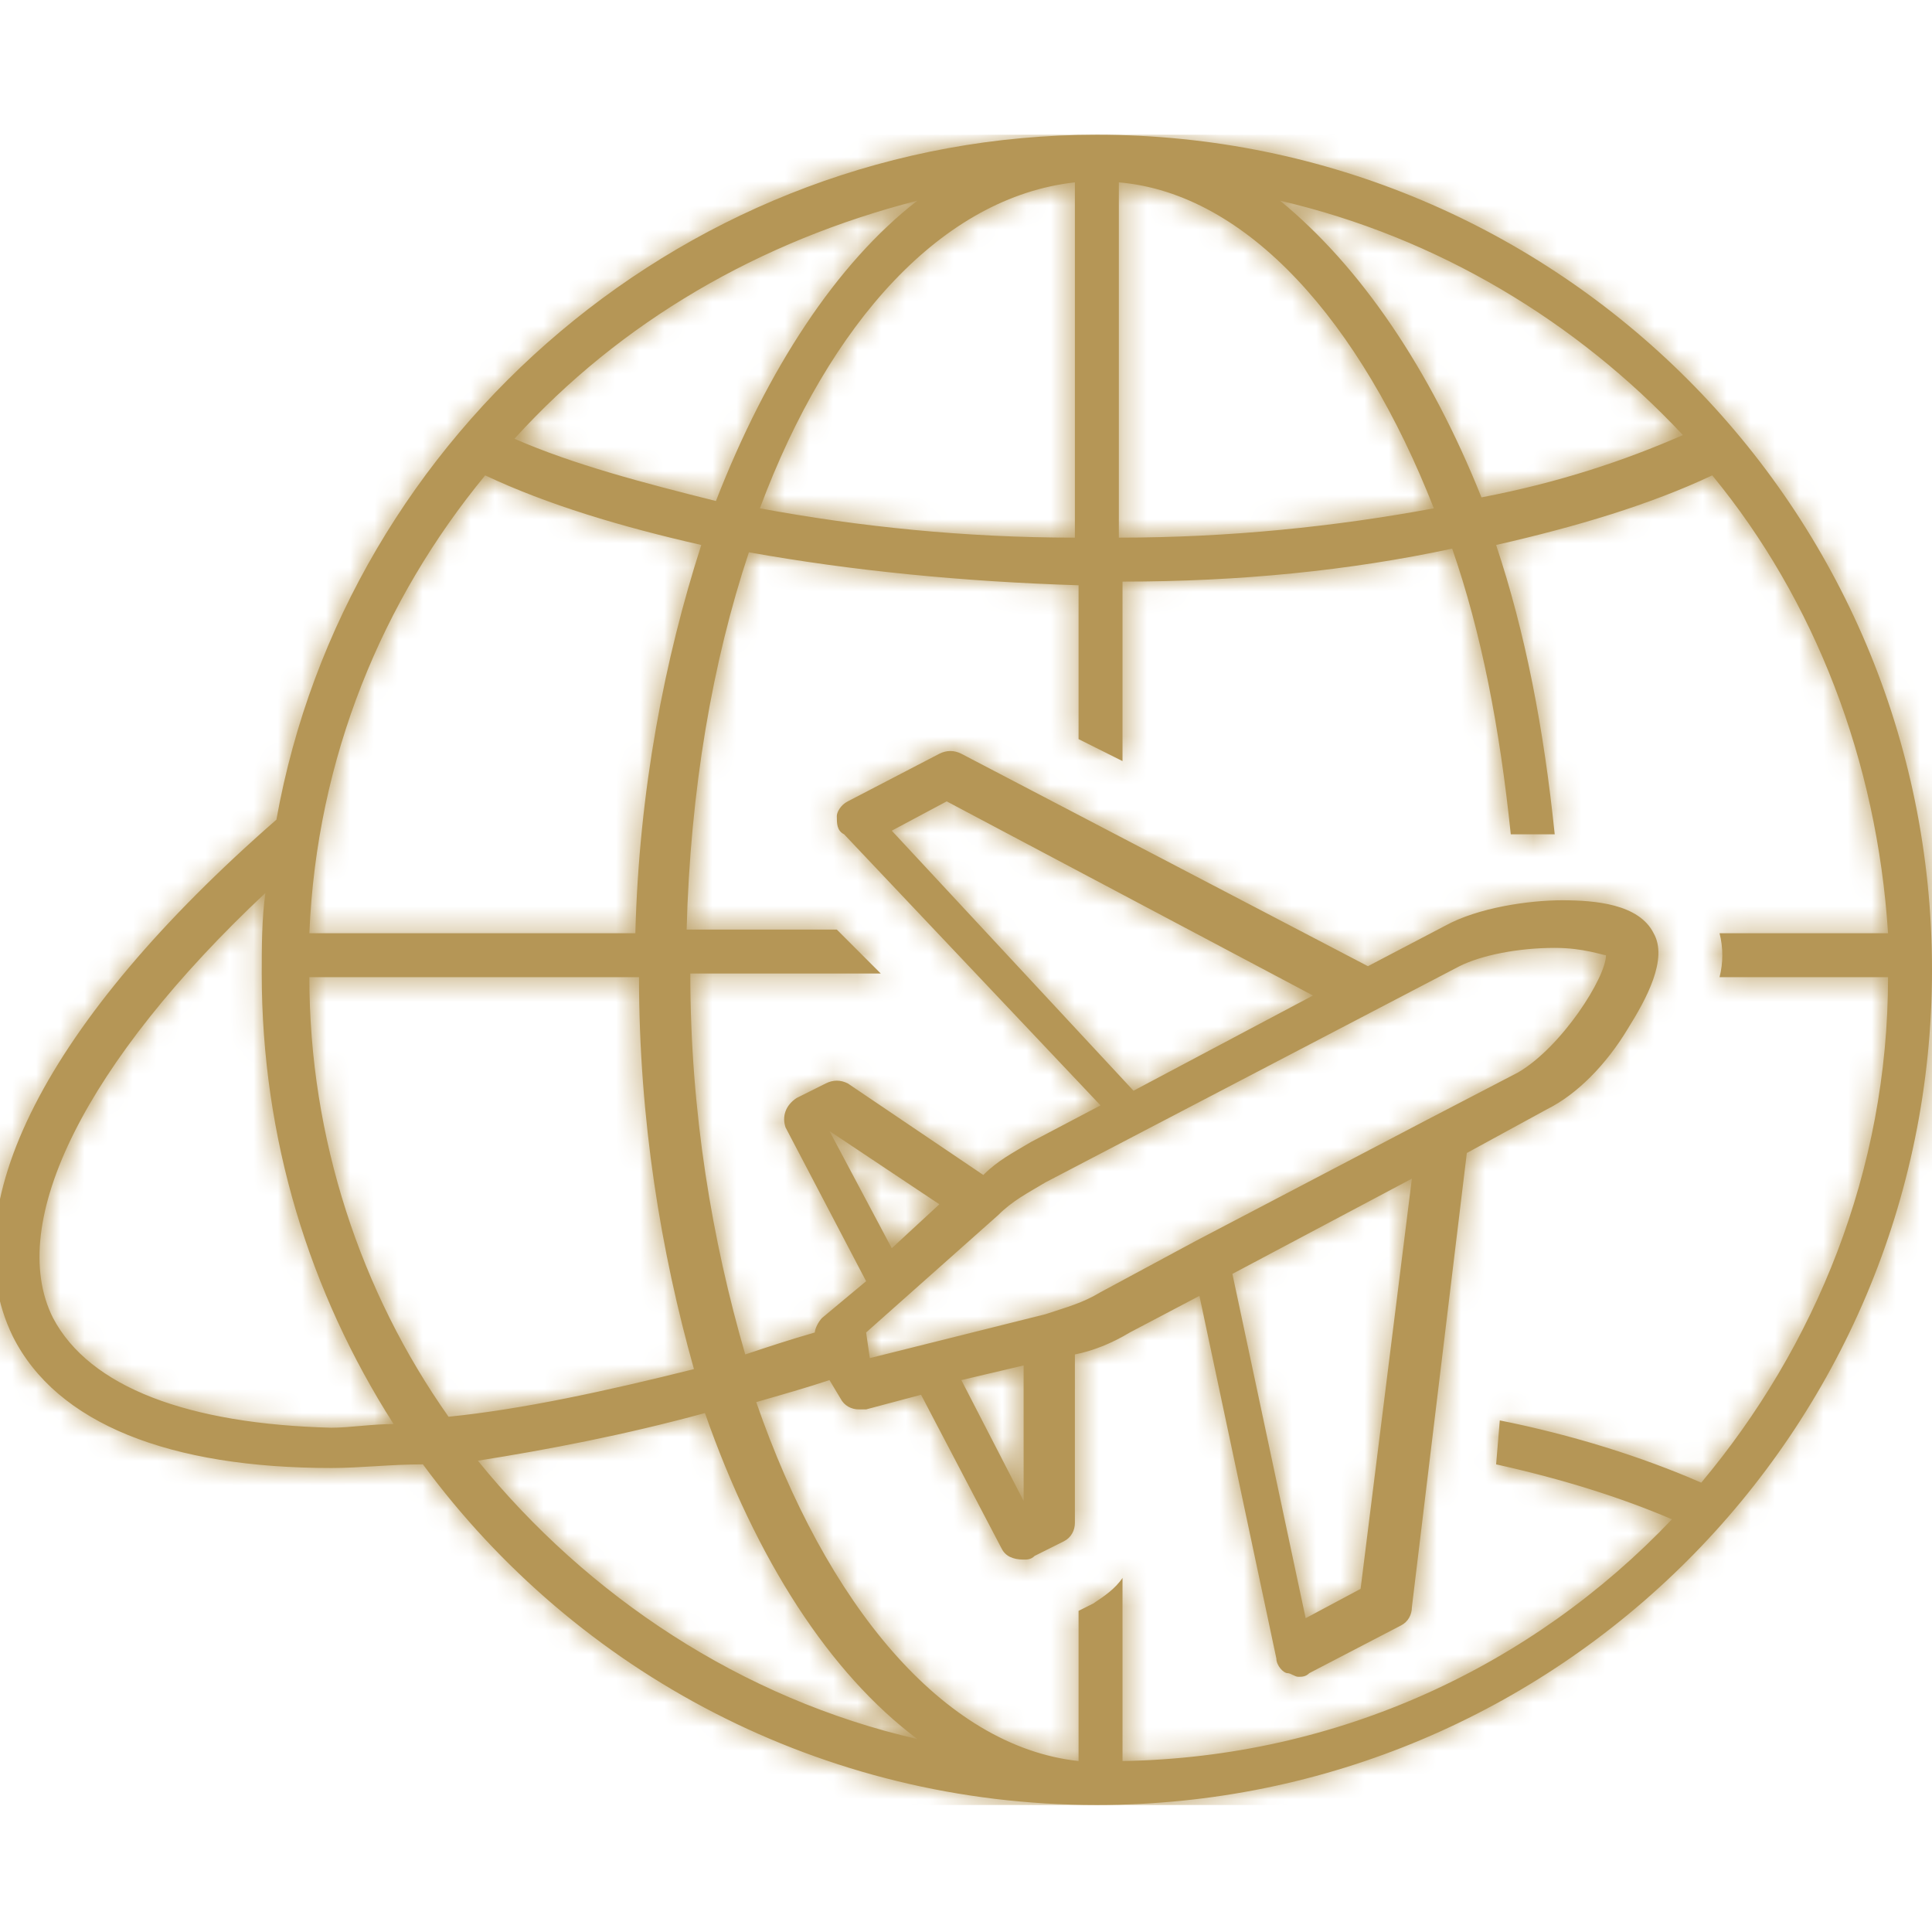 <svg width="80" height="80" viewBox="0 0 80 80" fill="none" xmlns="http://www.w3.org/2000/svg">
<g id="Frame 19" clip-path="url(#clip0_18_22123)">
<g id="Group">
<path id="Vector" d="M19.787 60.484C22.669 60.029 25.854 59.422 29.19 58.512C31.314 64.579 34.347 69.281 37.987 72.011C30.707 70.342 24.337 66.096 19.787 60.484ZM39.807 57.147L42.386 56.54V62.152L39.807 57.147ZM51.031 52.749L58.463 48.805L56.339 65.792L54.064 67.006L51.031 52.749ZM34.347 46.834L38.897 49.867L36.926 51.687L34.347 46.834ZM12.81 40.463H26.46C26.46 46.379 27.37 51.839 28.735 56.692C25.095 57.602 21.607 58.36 18.573 58.664C14.933 53.507 12.81 47.137 12.81 40.463ZM35.864 55.175L41.324 50.322C41.931 49.715 42.537 49.412 43.296 48.957L60.434 40.008C61.344 39.553 62.861 39.25 64.378 39.25C65.591 39.25 66.35 39.553 66.501 39.553C66.501 40.463 64.681 43.345 62.861 44.407L59.069 46.379L49.514 51.384L45.571 53.507C44.812 53.962 44.206 54.114 43.296 54.417L36.016 56.237L35.864 55.175ZM2.193 54.569C0.221 50.625 3.558 43.952 10.99 36.975C10.838 38.037 10.838 39.25 10.838 40.312C10.838 47.137 12.81 53.507 16.298 58.967C15.388 58.967 14.478 59.119 13.72 59.119C7.805 58.967 3.71 57.45 2.193 54.569ZM36.926 34.397L39.201 33.183L54.368 41.222L46.936 45.165L36.926 34.397ZM64.378 34.548C63.923 30.15 63.165 26.206 61.951 22.566C65.288 21.808 68.321 20.898 70.9 19.684C75.147 24.841 77.725 31.515 78.18 38.643H71.203C71.355 39.25 71.355 39.857 71.203 40.463H78.18C78.18 48.502 75.147 55.782 70.445 61.394C68.018 60.332 65.136 59.422 62.103 58.816L61.951 60.636C64.681 61.242 67.108 62.001 69.231 62.911C63.468 68.977 55.429 72.769 46.481 72.921V65.337C46.177 65.792 45.722 66.096 45.267 66.399L44.661 66.702V72.921C39.049 72.314 34.196 66.399 31.314 58.057C32.375 57.754 33.437 57.45 34.347 57.147L34.802 57.905C34.954 58.209 35.257 58.36 35.56 58.36C35.712 58.36 35.712 58.36 35.864 58.36L38.139 57.754L41.476 64.124C41.627 64.427 41.931 64.579 42.386 64.579C42.537 64.579 42.689 64.579 42.841 64.427L44.054 63.821C44.357 63.669 44.509 63.366 44.509 63.062V56.085C45.267 55.934 46.026 55.63 46.784 55.175L49.666 53.659L52.851 68.674C52.851 68.977 53.154 69.281 53.306 69.281C53.458 69.281 53.609 69.432 53.761 69.432C53.913 69.432 54.064 69.432 54.216 69.281L58.008 67.309C58.311 67.157 58.463 66.854 58.463 66.551L60.738 47.743L64.075 45.923C65.288 45.317 66.501 44.103 67.411 42.587C68.17 41.373 69.08 39.705 68.473 38.643C67.866 37.43 66.046 37.278 64.681 37.278C63.316 37.278 61.193 37.582 59.828 38.34L56.643 40.008L39.807 31.211C39.504 31.06 39.201 31.06 38.897 31.211L35.105 33.183C34.802 33.335 34.651 33.638 34.651 33.79C34.651 34.093 34.65 34.397 34.954 34.548L45.571 45.772L42.689 47.288C41.931 47.743 41.324 48.047 40.717 48.654L35.105 44.862C34.802 44.71 34.499 44.71 34.195 44.862L32.982 45.468C32.527 45.772 32.375 46.227 32.527 46.682L35.864 53.052L34.044 54.569C33.892 54.72 33.74 55.024 33.74 55.175C32.679 55.479 31.769 55.782 30.859 56.085C29.494 51.384 28.584 46.075 28.584 40.312H36.471L34.651 38.492H28.432C28.584 32.728 29.494 27.42 31.01 22.869C35.257 23.628 39.807 24.083 44.661 24.235V30.605L46.481 31.515V24.083C51.334 24.083 55.884 23.628 60.131 22.718C61.344 26.206 62.103 30.15 62.558 34.548C63.013 34.548 63.771 34.548 64.378 34.548ZM20.09 19.684C22.669 20.898 25.702 21.808 29.039 22.566C27.522 27.268 26.46 32.728 26.309 38.643H12.81C13.113 31.363 15.843 24.841 20.09 19.684ZM53.003 8.309C59.524 9.826 65.288 13.314 69.686 18.016C67.26 19.078 64.53 19.988 61.344 20.595C59.221 15.286 56.339 11.039 53.003 8.309ZM21.303 18.168C25.702 13.314 31.465 9.978 37.987 8.309C34.65 10.888 31.769 15.286 29.645 20.746C26.612 19.988 23.73 19.229 21.303 18.168ZM31.465 21.049C34.347 13.314 39.049 8.157 44.509 7.551V22.263C39.959 22.263 35.56 21.808 31.465 21.049ZM46.329 7.551C51.638 8.006 56.339 13.314 59.373 21.049C55.278 21.808 50.879 22.263 46.329 22.263V7.551ZM11.445 33.941C1.89 42.283 -2.054 50.019 0.525 55.327C2.345 58.967 7.046 60.787 13.72 60.787C14.933 60.787 16.147 60.636 17.512 60.636C23.882 69.281 34.044 74.741 45.419 74.741C64.53 74.741 80 59.27 80 40.16C80 21.049 64.53 5.579 45.419 5.579C28.584 5.579 14.327 17.864 11.445 33.941Z" fill="#B59656"/>
<g id="Clip path group">
<mask id="mask0_18_22123" style="mask-type:luminance" maskUnits="userSpaceOnUse" x="-1" y="5" width="81" height="70">
<g id="SVGID_12_">
<path id="Vector_2" d="M19.787 60.484C22.669 60.029 25.854 59.422 29.19 58.512C31.314 64.579 34.347 69.281 37.987 72.011C30.707 70.342 24.337 66.096 19.787 60.484ZM39.807 57.147L42.386 56.54V62.152L39.807 57.147ZM51.031 52.749L58.463 48.805L56.339 65.792L54.064 67.006L51.031 52.749ZM34.347 46.834L38.897 49.867L36.926 51.687L34.347 46.834ZM12.81 40.463H26.46C26.46 46.379 27.37 51.839 28.735 56.692C25.095 57.602 21.607 58.36 18.573 58.664C14.933 53.507 12.81 47.137 12.81 40.463ZM35.864 55.175L41.324 50.322C41.931 49.715 42.537 49.412 43.296 48.957L60.434 40.008C61.344 39.553 62.861 39.25 64.378 39.25C65.591 39.25 66.35 39.553 66.501 39.553C66.501 40.463 64.681 43.345 62.861 44.407L59.069 46.379L49.514 51.384L45.571 53.507C44.812 53.962 44.206 54.114 43.296 54.417L36.016 56.237L35.864 55.175ZM2.193 54.569C0.221 50.625 3.558 43.952 10.99 36.975C10.838 38.037 10.838 39.25 10.838 40.312C10.838 47.137 12.81 53.507 16.298 58.967C15.388 58.967 14.478 59.119 13.72 59.119C7.805 58.967 3.71 57.45 2.193 54.569ZM36.926 34.397L39.201 33.183L54.368 41.222L46.936 45.165L36.926 34.397ZM64.378 34.548C63.923 30.15 63.165 26.206 61.951 22.566C65.288 21.808 68.321 20.898 70.9 19.684C75.147 24.841 77.725 31.515 78.18 38.643H71.203C71.355 39.25 71.355 39.857 71.203 40.463H78.18C78.18 48.502 75.147 55.782 70.445 61.394C68.018 60.332 65.136 59.422 62.103 58.816L61.951 60.636C64.681 61.242 67.108 62.001 69.231 62.911C63.468 68.977 55.429 72.769 46.481 72.921V65.337C46.177 65.792 45.722 66.096 45.267 66.399L44.661 66.702V72.921C39.049 72.314 34.196 66.399 31.314 58.057C32.375 57.754 33.437 57.45 34.347 57.147L34.802 57.905C34.954 58.209 35.257 58.36 35.56 58.36C35.712 58.36 35.712 58.36 35.864 58.36L38.139 57.754L41.476 64.124C41.627 64.427 41.931 64.579 42.386 64.579C42.537 64.579 42.689 64.579 42.841 64.427L44.054 63.821C44.357 63.669 44.509 63.366 44.509 63.062V56.085C45.267 55.934 46.026 55.63 46.784 55.175L49.666 53.659L52.851 68.674C52.851 68.977 53.154 69.281 53.306 69.281C53.458 69.281 53.609 69.432 53.761 69.432C53.913 69.432 54.064 69.432 54.216 69.281L58.008 67.309C58.311 67.157 58.463 66.854 58.463 66.551L60.738 47.743L64.075 45.923C65.288 45.317 66.501 44.103 67.411 42.587C68.17 41.373 69.08 39.705 68.473 38.643C67.866 37.43 66.046 37.278 64.681 37.278C63.316 37.278 61.193 37.582 59.828 38.34L56.643 40.008L39.807 31.211C39.504 31.06 39.201 31.06 38.897 31.211L35.105 33.183C34.802 33.335 34.651 33.638 34.651 33.79C34.651 34.093 34.65 34.397 34.954 34.548L45.571 45.772L42.689 47.288C41.931 47.743 41.324 48.047 40.717 48.654L35.105 44.862C34.802 44.71 34.499 44.71 34.195 44.862L32.982 45.468C32.527 45.772 32.375 46.227 32.527 46.682L35.864 53.052L34.044 54.569C33.892 54.72 33.74 55.024 33.74 55.175C32.679 55.479 31.769 55.782 30.859 56.085C29.494 51.384 28.584 46.075 28.584 40.312H36.471L34.651 38.492H28.432C28.584 32.728 29.494 27.42 31.01 22.869C35.257 23.628 39.807 24.083 44.661 24.235V30.605L46.481 31.515V24.083C51.334 24.083 55.884 23.628 60.131 22.718C61.344 26.206 62.103 30.15 62.558 34.548C63.013 34.548 63.771 34.548 64.378 34.548ZM20.09 19.684C22.669 20.898 25.702 21.808 29.039 22.566C27.522 27.268 26.46 32.728 26.309 38.643H12.81C13.113 31.363 15.843 24.841 20.09 19.684ZM53.003 8.309C59.524 9.826 65.288 13.314 69.686 18.016C67.26 19.078 64.53 19.988 61.344 20.595C59.221 15.286 56.339 11.039 53.003 8.309ZM21.303 18.168C25.702 13.314 31.465 9.978 37.987 8.309C34.65 10.888 31.769 15.286 29.645 20.746C26.612 19.988 23.73 19.229 21.303 18.168ZM31.465 21.049C34.347 13.314 39.049 8.157 44.509 7.551V22.263C39.959 22.263 35.56 21.808 31.465 21.049ZM46.329 7.551C51.638 8.006 56.339 13.314 59.373 21.049C55.278 21.808 50.879 22.263 46.329 22.263V7.551ZM11.445 33.941C1.89 42.283 -2.054 50.019 0.525 55.327C2.345 58.967 7.046 60.787 13.72 60.787C14.933 60.787 16.147 60.636 17.512 60.636C23.882 69.281 34.044 74.741 45.419 74.741C64.53 74.741 80 59.27 80 40.16C80 21.049 64.53 5.579 45.419 5.579C28.584 5.579 14.327 17.864 11.445 33.941Z" fill="white"/>
</g>
</mask>
<g mask="url(#mask0_18_22123)">
<path id="Vector_3" d="M80.151 5.579H-2.054V74.741H80.151V5.579Z" fill="#B59656"/>
</g>
</g>
</g>
</g>
<defs>
<clipPath id="clip0_18_22123">
<rect width="80" height="80" fill="white"/>
</clipPath>
</defs>
</svg>
